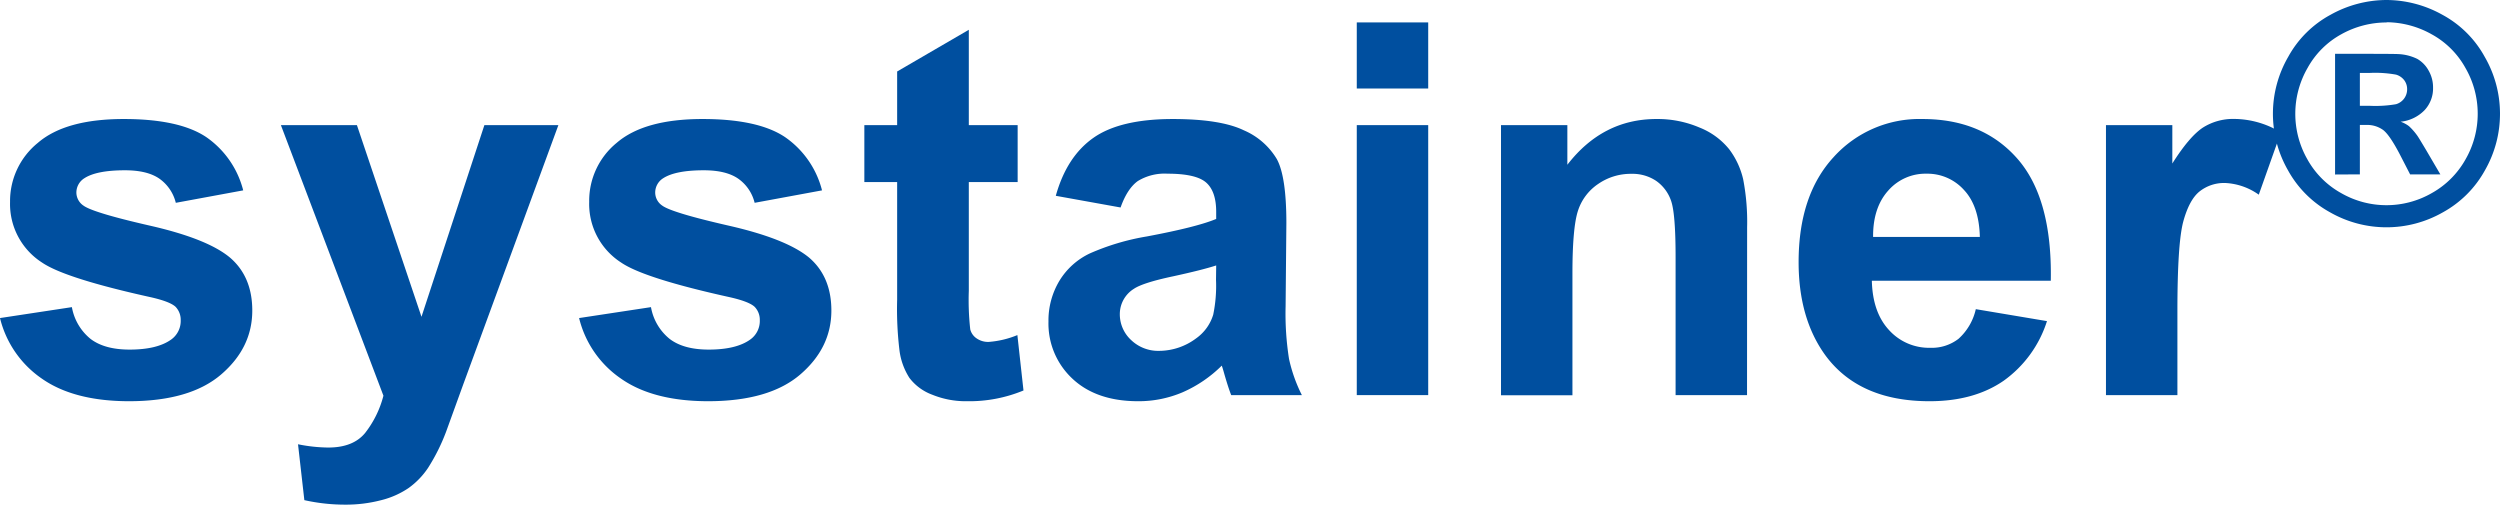 <svg id="Ebene_1" data-name="Ebene 1" xmlns="http://www.w3.org/2000/svg" viewBox="0 0 556.43 112.33"><defs><style>.cls-1{fill:#004f9f;}</style></defs><path class="cls-1" d="M112.76,203.49l16-2.43a11.73,11.73,0,0,0,4.13,7.05c2.08,1.6,5,2.4,8.72,2.4q6.16,0,9.28-2.26a5.07,5.07,0,0,0,2.09-4.25,4.18,4.18,0,0,0-1.13-3c-.79-.76-2.57-1.46-5.32-2.1q-19.24-4.24-24.39-7.75A15.48,15.48,0,0,1,115,177.64a16.66,16.66,0,0,1,6.17-13.13q6.16-5.32,19.13-5.32,12.33,0,18.33,4a20.54,20.54,0,0,1,8.26,11.88l-15,2.77a9.29,9.29,0,0,0-3.65-5.37c-1.8-1.25-4.35-1.87-7.67-1.87-4.19,0-7.19.59-9,1.75a3.77,3.77,0,0,0-1.81,3.23,3.53,3.53,0,0,0,1.59,2.89q2.15,1.57,14.85,4.47T163.91,190q5,4.25,5,11.82,0,8.27-6.91,14.21T141.56,222q-12.28,0-19.44-5A22.94,22.94,0,0,1,112.76,203.49Z" transform="translate(-112.76 -132.7)"/><path class="cls-1" d="M175.28,160.55H192.2l14.37,42.66,14-42.66h16.47l-21.22,57.83-3.79,10.46a43.23,43.23,0,0,1-4,8,17.35,17.35,0,0,1-4.36,4.5,19,19,0,0,1-6.05,2.68,31.07,31.07,0,0,1-8.12,1,41.63,41.63,0,0,1-9-1l-1.41-12.44a35.13,35.13,0,0,0,6.73.73c3.7,0,6.43-1.08,8.21-3.25a22.56,22.56,0,0,0,4.07-8.29Z" transform="translate(-112.76 -132.7)"/><path class="cls-1" d="M241.65,203.49l16-2.43a11.68,11.68,0,0,0,4.13,7.05c2.07,1.6,5,2.4,8.71,2.4,4.11,0,7.21-.75,9.28-2.26a5.05,5.05,0,0,0,2.1-4.25,4.14,4.14,0,0,0-1.14-3q-1.19-1.14-5.31-2.1-19.25-4.24-24.39-7.75a15.48,15.48,0,0,1-7.13-13.52A16.63,16.63,0,0,1,250,164.51q6.16-5.32,19.12-5.32,12.33,0,18.33,4a20.55,20.55,0,0,1,8.27,11.88l-15,2.77a9.24,9.24,0,0,0-3.65-5.37q-2.69-1.87-7.67-1.87c-4.18,0-7.18.59-9,1.75a3.77,3.77,0,0,0-1.81,3.23,3.52,3.52,0,0,0,1.58,2.89q2.15,1.57,14.85,4.47T292.8,190q5,4.25,5,11.82,0,8.27-6.9,14.21T270.45,222q-12.27,0-19.43-5A22.91,22.91,0,0,1,241.65,203.49Z" transform="translate(-112.76 -132.7)"/><path class="cls-1" d="M339.26,160.55v12.67H328.39v24.22a59.12,59.12,0,0,0,.32,8.57,3.44,3.44,0,0,0,1.41,2,4.48,4.48,0,0,0,2.69.79,20.74,20.74,0,0,0,6.39-1.52l1.36,12.33A31.5,31.5,0,0,1,328,222a19.75,19.75,0,0,1-7.75-1.45,11.27,11.27,0,0,1-5.07-3.73,14.74,14.74,0,0,1-2.23-6.2,76.83,76.83,0,0,1-.51-11.2v-26.2h-7.3V160.55h7.3V148.61l15.95-9.28v21.22Z" transform="translate(-112.76 -132.7)"/><path class="cls-1" d="M362.17,178.88l-14.42-2.6q2.43-8.72,8.37-12.9t17.65-4.19q10.65,0,15.85,2.52a15.78,15.78,0,0,1,7.32,6.39q2.13,3.89,2.13,14.23l-.17,18.56a64.53,64.53,0,0,0,.76,11.69,34,34,0,0,0,2.86,8.06H386.79c-.42-1.06-.93-2.62-1.53-4.7q-.39-1.41-.57-1.86A28.62,28.62,0,0,1,376,220a24.93,24.93,0,0,1-9.9,2q-9.29,0-14.63-5a16.76,16.76,0,0,1-5.35-12.73,17.12,17.12,0,0,1,2.44-9.08,15.82,15.82,0,0,1,6.82-6.11A53,53,0,0,1,368,185.33q11.14-2.09,15.45-3.9v-1.59c0-3.05-.76-5.23-2.26-6.53s-4.36-1.95-8.55-1.95A11.41,11.41,0,0,0,366,173Q363.65,174.7,362.17,178.88Zm21.28,12.9q-3.06,1-9.68,2.44c-4.41.94-7.3,1.86-8.65,2.77a6.63,6.63,0,0,0-3.12,5.6,7.79,7.79,0,0,0,2.49,5.77,8.71,8.71,0,0,0,6.34,2.43A13.82,13.82,0,0,0,379,208a10,10,0,0,0,3.79-5.27,31.68,31.68,0,0,0,.62-7.75Z" transform="translate(-112.76 -132.7)"/><path class="cls-1" d="M414.74,152.4V137.69h15.9V152.4Zm0,68.24V160.55h15.9v60.09Z" transform="translate(-112.76 -132.7)"/><path class="cls-1" d="M501.6,220.64H485.7V190q0-9.74-1-12.59a8.91,8.91,0,0,0-3.31-4.44,9.45,9.45,0,0,0-5.52-1.58,12.72,12.72,0,0,0-7.41,2.26,11.4,11.4,0,0,0-4.5,6q-1.21,3.74-1.22,13.8v27.22h-15.9V160.55h14.77v8.82q7.86-10.17,19.8-10.18a23.74,23.74,0,0,1,9.62,1.9,16.08,16.08,0,0,1,6.6,4.83,17.67,17.67,0,0,1,3.11,6.68,49.93,49.93,0,0,1,.88,10.7Z" transform="translate(-112.76 -132.7)"/><path class="cls-1" d="M552.52,201.51l15.84,2.66a25.94,25.94,0,0,1-9.64,13.27q-6.6,4.56-16.5,4.56-15.68,0-23.2-10.24-5.94-8.2-5.94-20.71,0-14.94,7.81-23.4a25.73,25.73,0,0,1,19.75-8.46q13.41,0,21.16,8.86t7.41,27.13H529.38q.17,7.06,3.84,11a12,12,0,0,0,9.17,3.93,9.72,9.72,0,0,0,6.28-2A12.6,12.6,0,0,0,552.52,201.51Zm.9-16.07q-.17-6.9-3.56-10.49a10.92,10.92,0,0,0-8.26-3.59,11,11,0,0,0-8.6,3.79c-2.26,2.52-3.38,6-3.34,10.29Z" transform="translate(-112.76 -132.7)"/><path class="cls-1" d="M597.39,220.64h-15.9V160.55h14.77v8.54q3.79-6,6.82-8a12.54,12.54,0,0,1,6.87-1.92,20.19,20.19,0,0,1,10.47,3l-4.92,13.86a14,14,0,0,0-7.47-2.6,8.81,8.81,0,0,0-5.66,1.84c-1.55,1.22-2.76,3.44-3.65,6.65s-1.33,9.92-1.33,20.14Z" transform="translate(-112.76 -132.7)"/><path class="cls-1" d="M643.92,132.7A25.7,25.7,0,0,1,656.39,136a23.43,23.43,0,0,1,9.38,9.32,25.29,25.29,0,0,1,.07,25.28,23.74,23.74,0,0,1-9.33,9.34,25.31,25.31,0,0,1-25.17,0,23.7,23.7,0,0,1-9.34-9.34,25.29,25.29,0,0,1,.07-25.28,23.43,23.43,0,0,1,9.38-9.32A25.7,25.7,0,0,1,643.92,132.7Zm0,5a20.68,20.68,0,0,0-10,2.6,19,19,0,0,0-7.54,7.49,20.44,20.44,0,0,0-.07,20.36,19.32,19.32,0,0,0,7.51,7.52,20.24,20.24,0,0,0,20.2,0,19.45,19.45,0,0,0,7.51-7.52,20.38,20.38,0,0,0-.05-20.36,19,19,0,0,0-7.56-7.49A20.76,20.76,0,0,0,644,137.65Zm-11.44,33.84V144.68H638q7.65,0,8.58.06a10.67,10.67,0,0,1,4.2,1.07,6.71,6.71,0,0,1,2.51,2.58,7.49,7.49,0,0,1,1,3.84,7.07,7.07,0,0,1-1.9,5,8.63,8.63,0,0,1-5.33,2.56,6.63,6.63,0,0,1,1.88,1,13.36,13.36,0,0,1,1.81,2.06c.2.26.86,1.35,2,3.26l3.17,5.41h-6.73l-2.24-4.35c-1.52-2.92-2.77-4.77-3.76-5.53a6.07,6.07,0,0,0-3.76-1.13H638v11ZM638,156.25h2.21a27,27,0,0,0,5.85-.36,3.44,3.44,0,0,0,2.46-3.33,3.29,3.29,0,0,0-.64-2,3.53,3.53,0,0,0-1.83-1.25,26.21,26.21,0,0,0-5.84-.38H638Z" transform="translate(-112.76 -132.7)"/></svg>